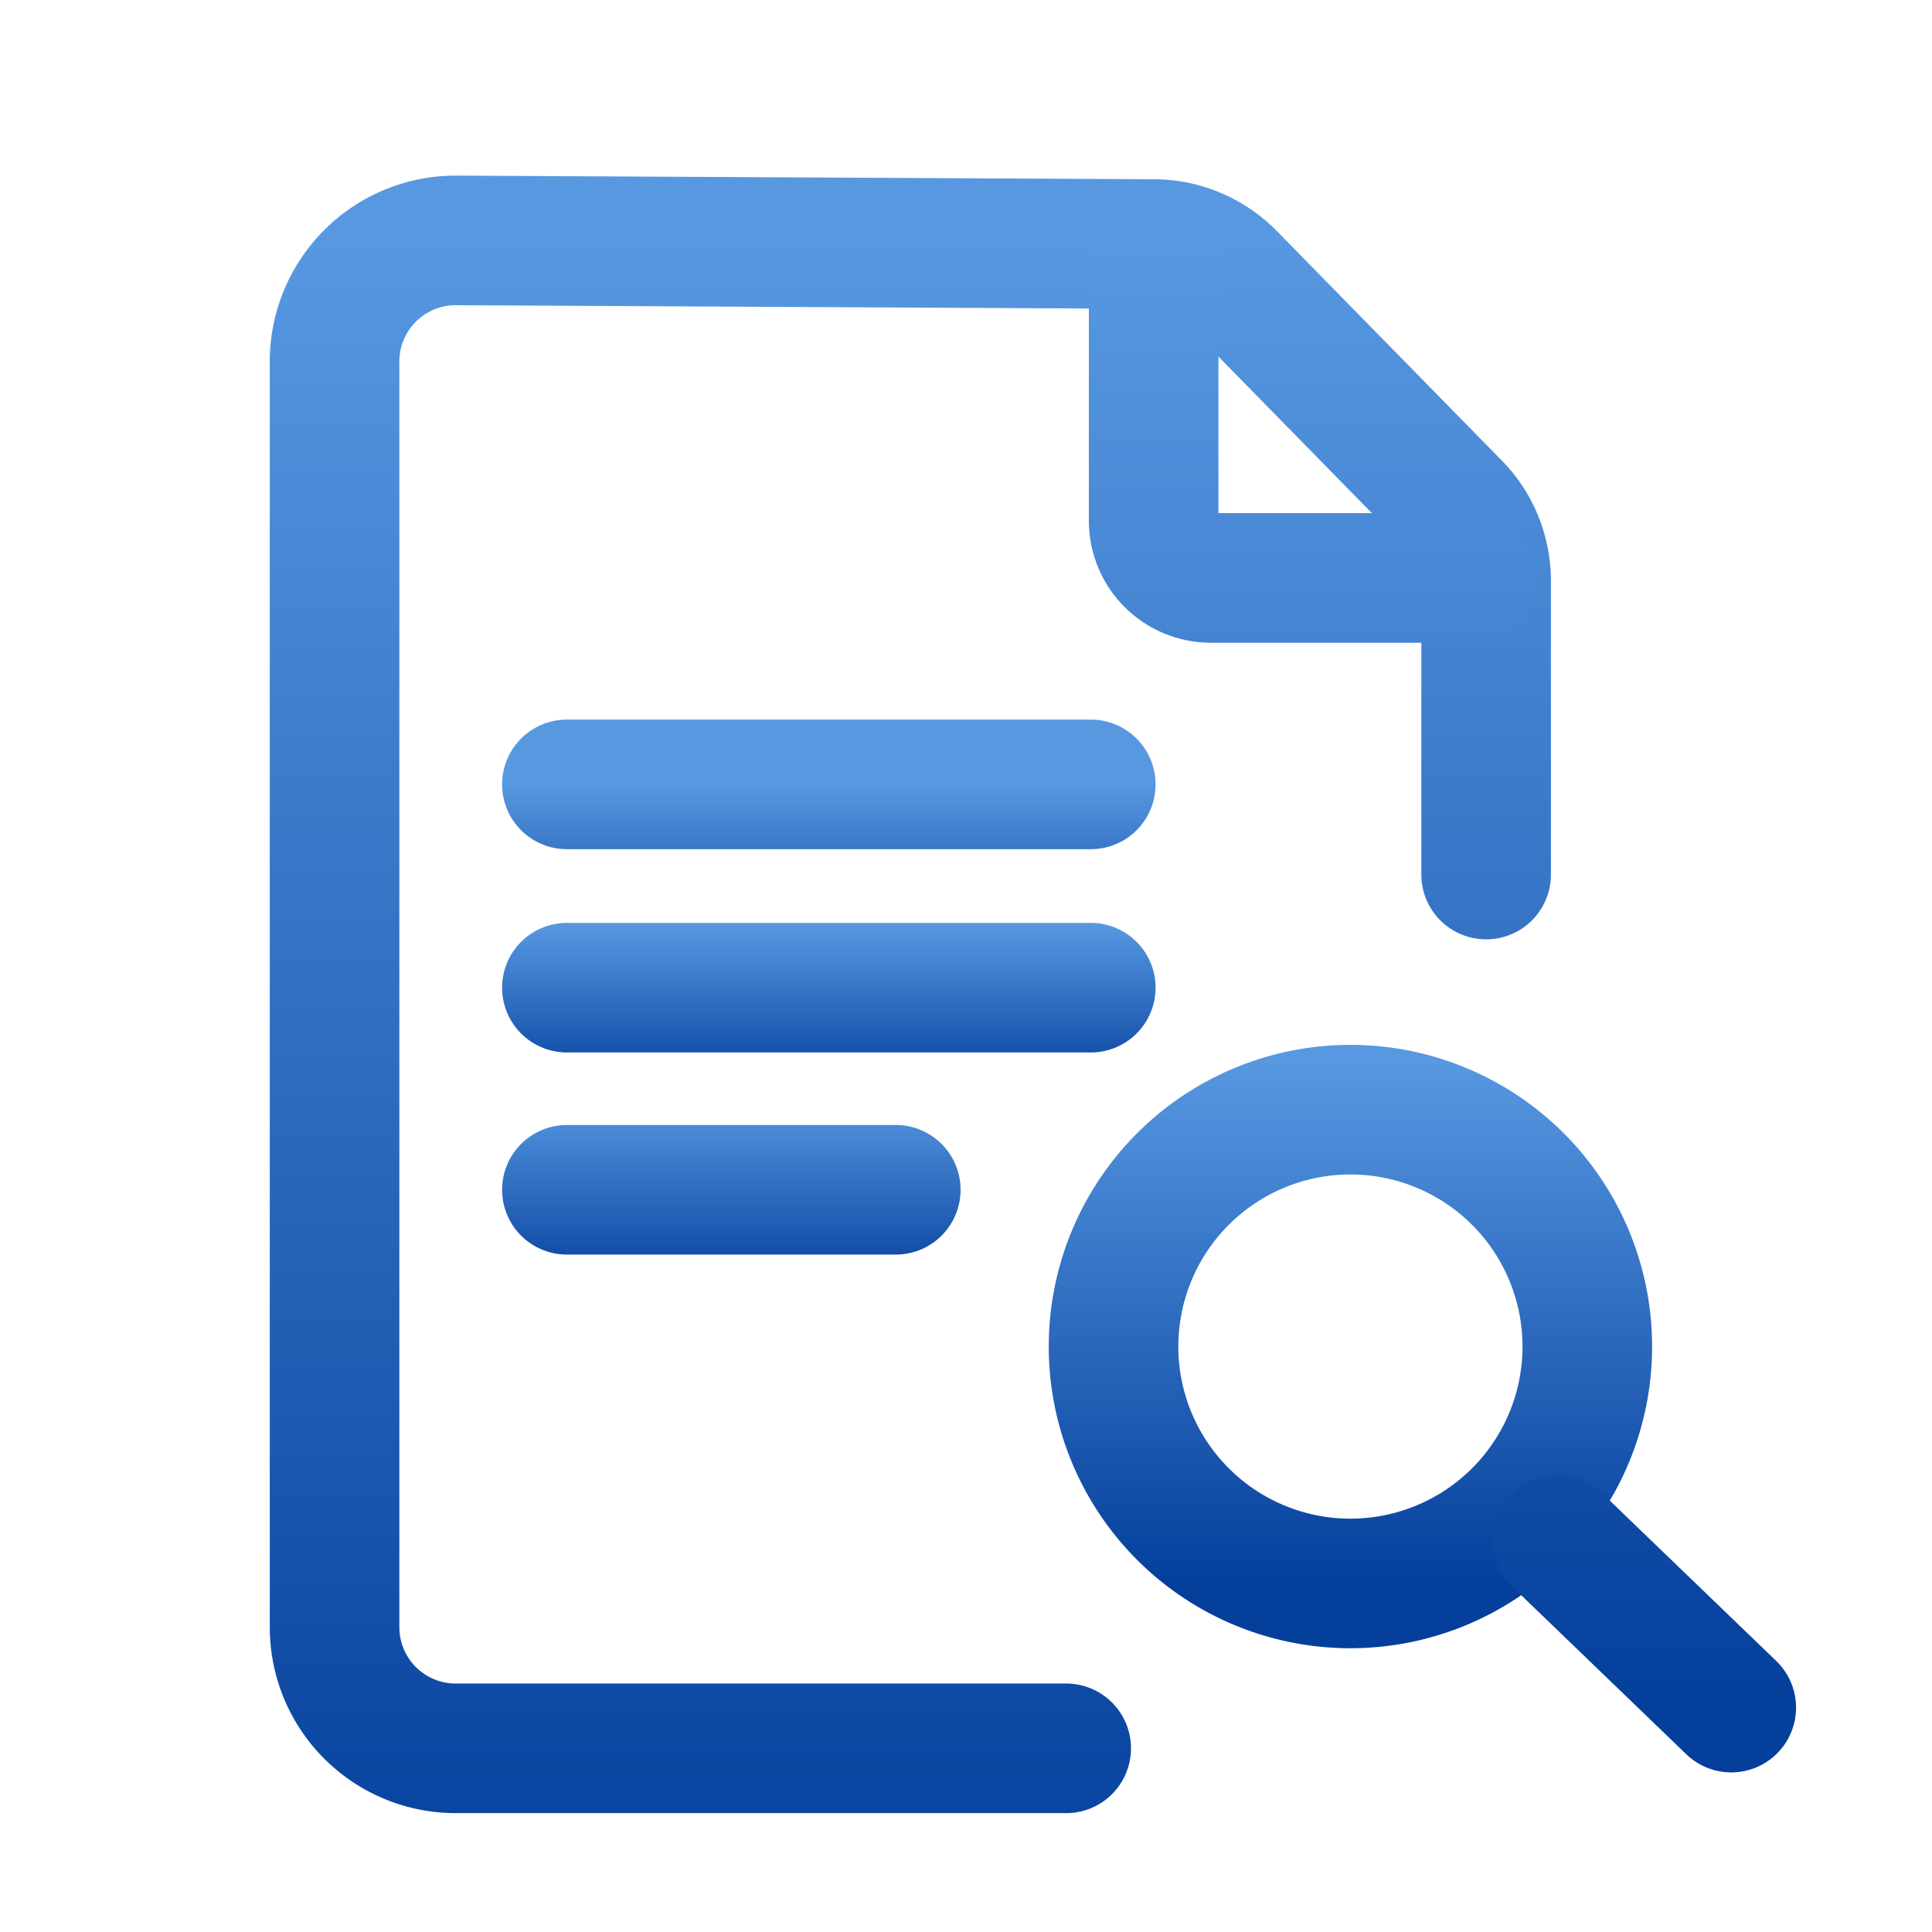 <svg width="41" height="41" fill="none" xmlns="http://www.w3.org/2000/svg"><path d="M22.626 37.102H9.67A2.57 2.57 0 0 1 7.1 34.53V7.673A2.57 2.57 0 0 1 9.67 5.102l14.811.077c.619 0 1.199.251 1.624.677l4.776 4.872c.425.425.657 1.006.657 1.605v6.226" stroke="url(#a)" stroke-width="2.75" stroke-miterlimit="10" stroke-linecap="round"/><path d="M24.482 5.188v5.86c0 .676.542 1.217 1.219 1.217h5.587" stroke="url(#b)" stroke-width="2.75" stroke-miterlimit="10" stroke-linecap="round"/><path d="M12.03 16.646h11.118" stroke="url(#c)" stroke-width="2.75" stroke-miterlimit="10" stroke-linecap="round"/><path d="M12.03 20.96h11.118" stroke="url(#d)" stroke-width="2.75" stroke-miterlimit="10" stroke-linecap="round"/><path d="M12.03 25.249h6.98" stroke="url(#e)" stroke-width="2.75" stroke-miterlimit="10" stroke-linecap="round"/><path d="M28.658 33.603a5.027 5.027 0 1 0 0-10.054 5.027 5.027 0 0 0 0 10.054z" stroke="url(#f)" stroke-width="2.75" stroke-miterlimit="10" stroke-linecap="round"/><path d="m33.047 32.68 3.693 3.558" stroke="url(#g)" stroke-width="2.75" stroke-miterlimit="10" stroke-linecap="round"/><defs><linearGradient id="a" x1="19.32" y1="5.102" x2="19.32" y2="40.745" gradientUnits="userSpaceOnUse"><stop stop-color="#5798E1"/><stop offset="1" stop-color="#043F9C"/></linearGradient><linearGradient id="b" x1="27.885" y1="5.188" x2="27.885" y2="42.767" gradientUnits="userSpaceOnUse"><stop stop-color="#5798E1"/><stop offset="1" stop-color="#043F9C"/></linearGradient><linearGradient id="c" x1="17.589" y1="16.646" x2="17.589" y2="20.404" gradientUnits="userSpaceOnUse"><stop stop-color="#5798E1"/><stop offset="1" stop-color="#043F9C"/></linearGradient><linearGradient id="d" x1="17.589" y1="19.609" x2="17.589" y2="23.109" gradientUnits="userSpaceOnUse"><stop stop-color="#5798E1"/><stop offset="1" stop-color="#043F9C"/></linearGradient><linearGradient id="e" x1="15.52" y1="23.311" x2="15.52" y2="27.311" gradientUnits="userSpaceOnUse"><stop stop-color="#5798E1"/><stop offset="1" stop-color="#043F9C"/></linearGradient><linearGradient id="f" x1="28.658" y1="22.503" x2="28.658" y2="33.603" gradientUnits="userSpaceOnUse"><stop stop-color="#5798E1"/><stop offset="1" stop-color="#043F9C"/></linearGradient><linearGradient id="g" x1="34.893" y1="2.856" x2="34.893" y2="36.238" gradientUnits="userSpaceOnUse"><stop stop-color="#5798E1"/><stop offset="1" stop-color="#043F9C"/></linearGradient></defs></svg>